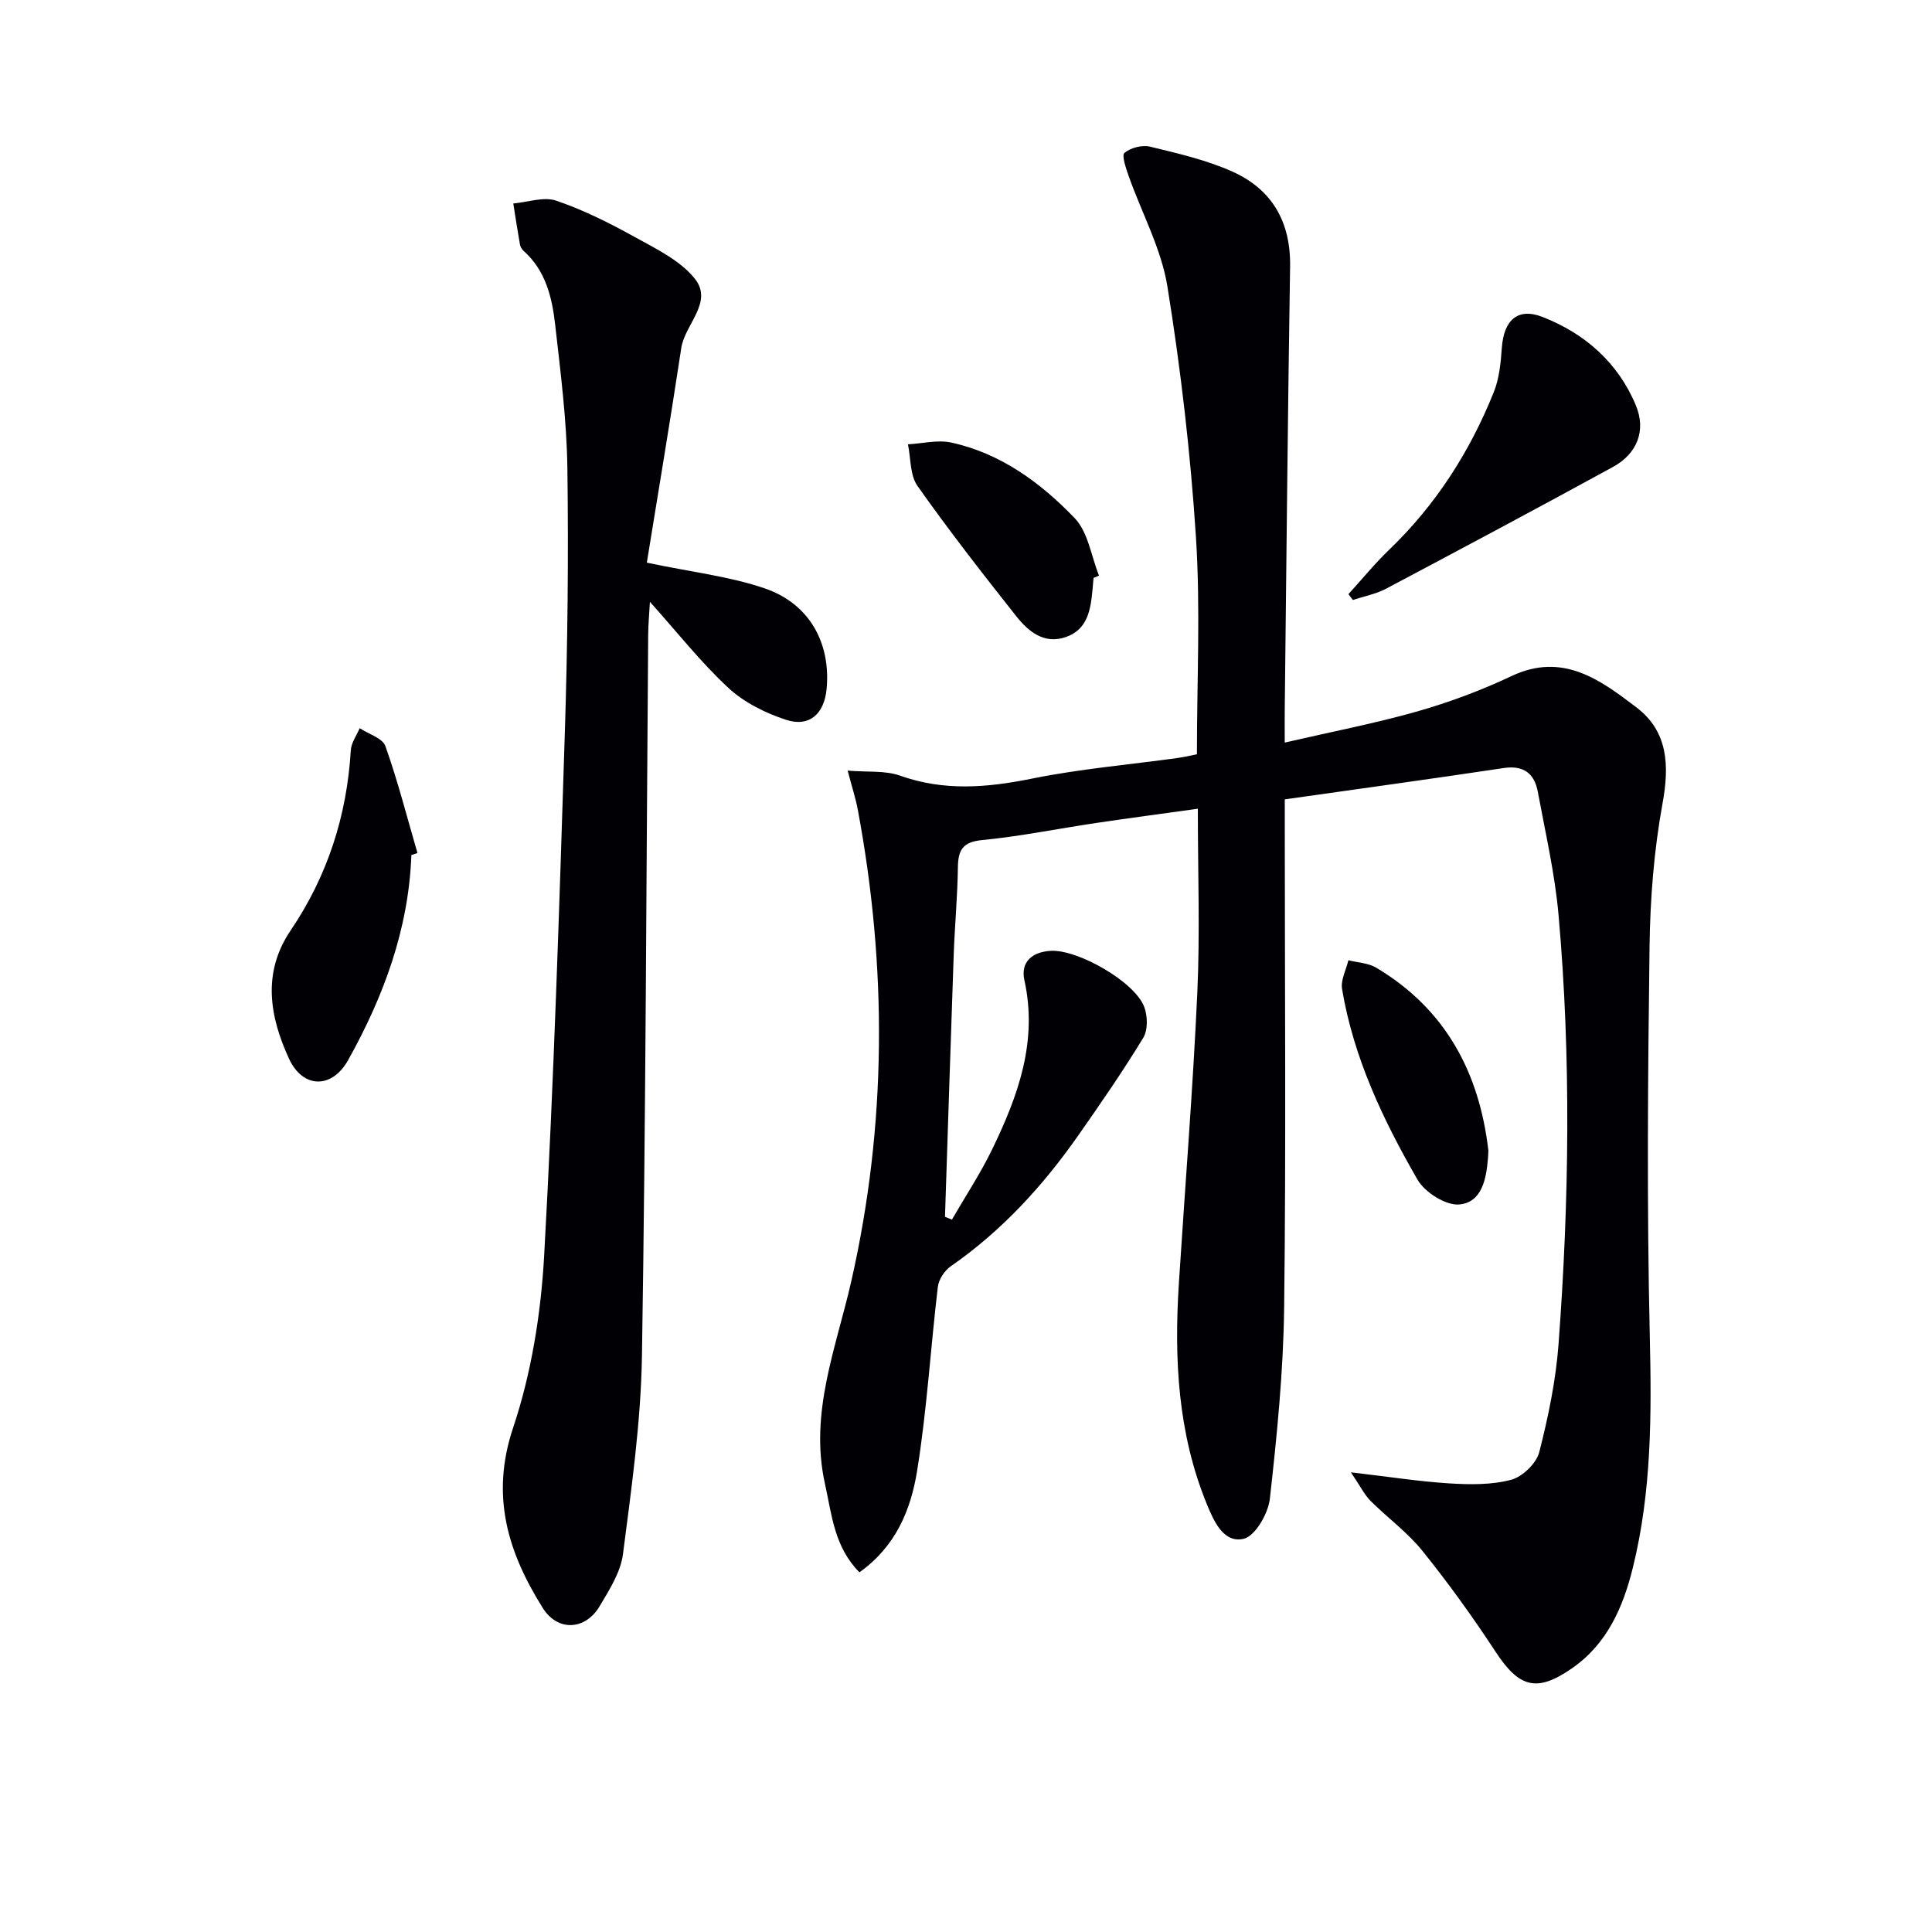 <svg enable-background="new 0 0 400 400" viewBox="0 0 400 400" xmlns="http://www.w3.org/2000/svg"><g fill="#010105"><path d="m279.69 304.83c7.93.92 14.13 1.9 20.36 2.29 4.26.26 8.75.33 12.8-.74 2.35-.62 5.23-3.39 5.83-5.71 1.89-7.37 3.45-14.93 4.01-22.5 2.19-29.57 2.61-59.18-.01-88.74-.76-8.56-2.72-17.01-4.29-25.48-.7-3.8-2.92-5.56-7.1-4.93-14.93 2.25-29.88 4.29-45.29 6.48v6.11c0 33 .27 66-.13 98.99-.16 13.25-1.48 26.52-2.96 39.7-.34 3.07-3.06 7.77-5.45 8.3-4.15.93-6.17-3.68-7.62-7.24-6-14.67-6.76-30.04-5.77-45.61 1.28-20.07 2.9-40.11 3.82-60.2.57-12.42.11-24.88.11-38.11-6.79.95-13.93 1.89-21.05 2.95-7.88 1.17-15.71 2.77-23.62 3.54-4.05.39-4.96 2.08-5.01 5.67-.08 5.98-.64 11.95-.86 17.93-.64 18.13-1.21 36.26-1.81 54.39.48.2.95.4 1.43.59 2.8-4.84 5.91-9.54 8.34-14.56 5.34-11.02 9.48-22.31 6.67-35.01-.83-3.76 1.59-5.86 5.45-6.08 5.59-.32 17.32 6.36 19.34 11.55.73 1.89.81 4.82-.18 6.45-4.21 6.93-8.84 13.63-13.5 20.28-7.31 10.43-15.82 19.72-26.37 27.04-1.28.89-2.48 2.73-2.66 4.25-1.51 12.71-2.26 25.53-4.3 38.14-1.28 7.95-4.38 15.6-11.94 20.96-5.22-5.29-5.71-11.92-7.13-18.32-3.28-14.74 2.33-28.18 5.47-42.03 7.34-32.4 7.42-64.94 1.33-97.53-.45-2.39-1.22-4.73-2.1-8.1 4.11.34 7.75-.06 10.85 1.04 9.14 3.25 18.04 2.49 27.32.61 9.91-2.01 20.05-2.87 30.09-4.26 1.61-.22 3.19-.61 4.05-.78 0-15.35.75-30.19-.2-44.92-1.12-17.37-3.14-34.74-5.91-51.93-1.27-7.84-5.32-15.22-8.01-22.84-.56-1.6-1.5-4.31-.88-4.82 1.29-1.07 3.68-1.69 5.33-1.28 5.78 1.41 11.7 2.76 17.09 5.19 8.14 3.68 12.01 10.39 11.87 19.58-.48 30.64-.76 61.29-1.11 91.93-.02 1.81 0 3.61 0 6.67 9.56-2.21 18.59-3.94 27.41-6.44 6.67-1.9 13.26-4.36 19.53-7.32 10.61-5.02 18.38.77 25.88 6.48 6.52 4.96 6.85 11.96 5.4 19.89-1.78 9.74-2.56 19.77-2.69 29.69-.35 26.83-.57 53.67.05 80.49.38 16.2.4 32.23-3.5 48.02-2.02 8.2-5.32 15.8-12.6 20.85-7.3 5.07-10.94 4.01-15.8-3.38-4.73-7.21-9.79-14.25-15.2-20.96-3.1-3.85-7.25-6.85-10.78-10.38-1.28-1.34-2.12-3.09-4-5.85z"/><path d="m133.92 116.49c9.39 1.98 17.21 2.85 24.47 5.35 9.25 3.19 13.64 11.35 12.75 20.81-.49 5.14-3.57 7.96-8.39 6.38-4.29-1.4-8.71-3.6-11.97-6.63-5.68-5.27-10.52-11.44-16.22-17.8-.13 2.37-.34 4.56-.36 6.74-.39 49.8-.5 99.6-1.29 149.38-.22 13.7-2.17 27.41-3.93 41.04-.48 3.76-2.83 7.41-4.84 10.8-2.96 4.97-8.68 5.29-11.77.35-7.19-11.47-10.87-23.17-6.14-37.29 3.79-11.34 5.76-23.63 6.43-35.62 2-36.03 3.14-72.11 4.28-108.19.58-18.3.78-36.62.53-54.92-.14-9.93-1.42-19.86-2.54-29.76-.64-5.63-1.99-11.17-6.56-15.22-.35-.31-.64-.83-.72-1.3-.5-2.82-.93-5.65-1.38-8.48 2.99-.26 6.3-1.47 8.9-.58 5.62 1.91 11.03 4.63 16.25 7.52 4.43 2.45 9.43 4.85 12.45 8.65 3.86 4.86-2.08 9.42-2.82 14.34-2.28 15.07-4.81 30.07-7.13 44.43z"/><path d="m279.18 123.01c2.82-3.09 5.47-6.35 8.48-9.24 9.63-9.26 16.65-20.24 21.6-32.55 1.15-2.85 1.46-6.12 1.68-9.23.42-5.69 3.27-8.38 8.42-6.37 8.79 3.43 15.67 9.48 19.34 18.34 2.16 5.23.23 9.99-4.76 12.72-15.6 8.53-31.29 16.9-47 25.22-2.1 1.11-4.56 1.56-6.85 2.32-.3-.4-.61-.8-.91-1.21z"/><path d="m85.17 177.03c-.56 15.31-5.73 29.26-13.09 42.45-3.35 6-9.37 5.92-12.24-.28-4.01-8.7-5.6-17.79.33-26.56 7.63-11.28 11.65-23.74 12.46-37.31.09-1.56 1.2-3.05 1.84-4.57 1.83 1.22 4.73 2.06 5.32 3.71 2.58 7.25 4.48 14.74 6.64 22.14-.42.13-.84.28-1.26.42z"/><path d="m226.41 119.64c-.07.83-.14 1.66-.22 2.48-.38 4.08-1 8.2-5.5 9.77-4.53 1.58-7.8-1.17-10.31-4.34-7-8.84-13.93-17.74-20.43-26.95-1.57-2.22-1.36-5.71-1.97-8.61 3-.16 6.15-.98 8.98-.36 10.24 2.23 18.5 8.32 25.53 15.63 2.79 2.9 3.43 7.88 5.05 11.92-.38.15-.75.31-1.13.46z"/><path d="m308.15 238.18c-.02.5-.03 1-.07 1.49-.34 4.3-1.2 9.24-5.92 9.7-2.77.27-7.15-2.49-8.67-5.12-7.12-12.35-13.25-25.24-15.63-39.49-.31-1.86.84-3.96 1.31-5.95 1.93.49 4.12.56 5.76 1.54 14.31 8.53 21.33 21.63 23.22 37.83z"/></g></svg>